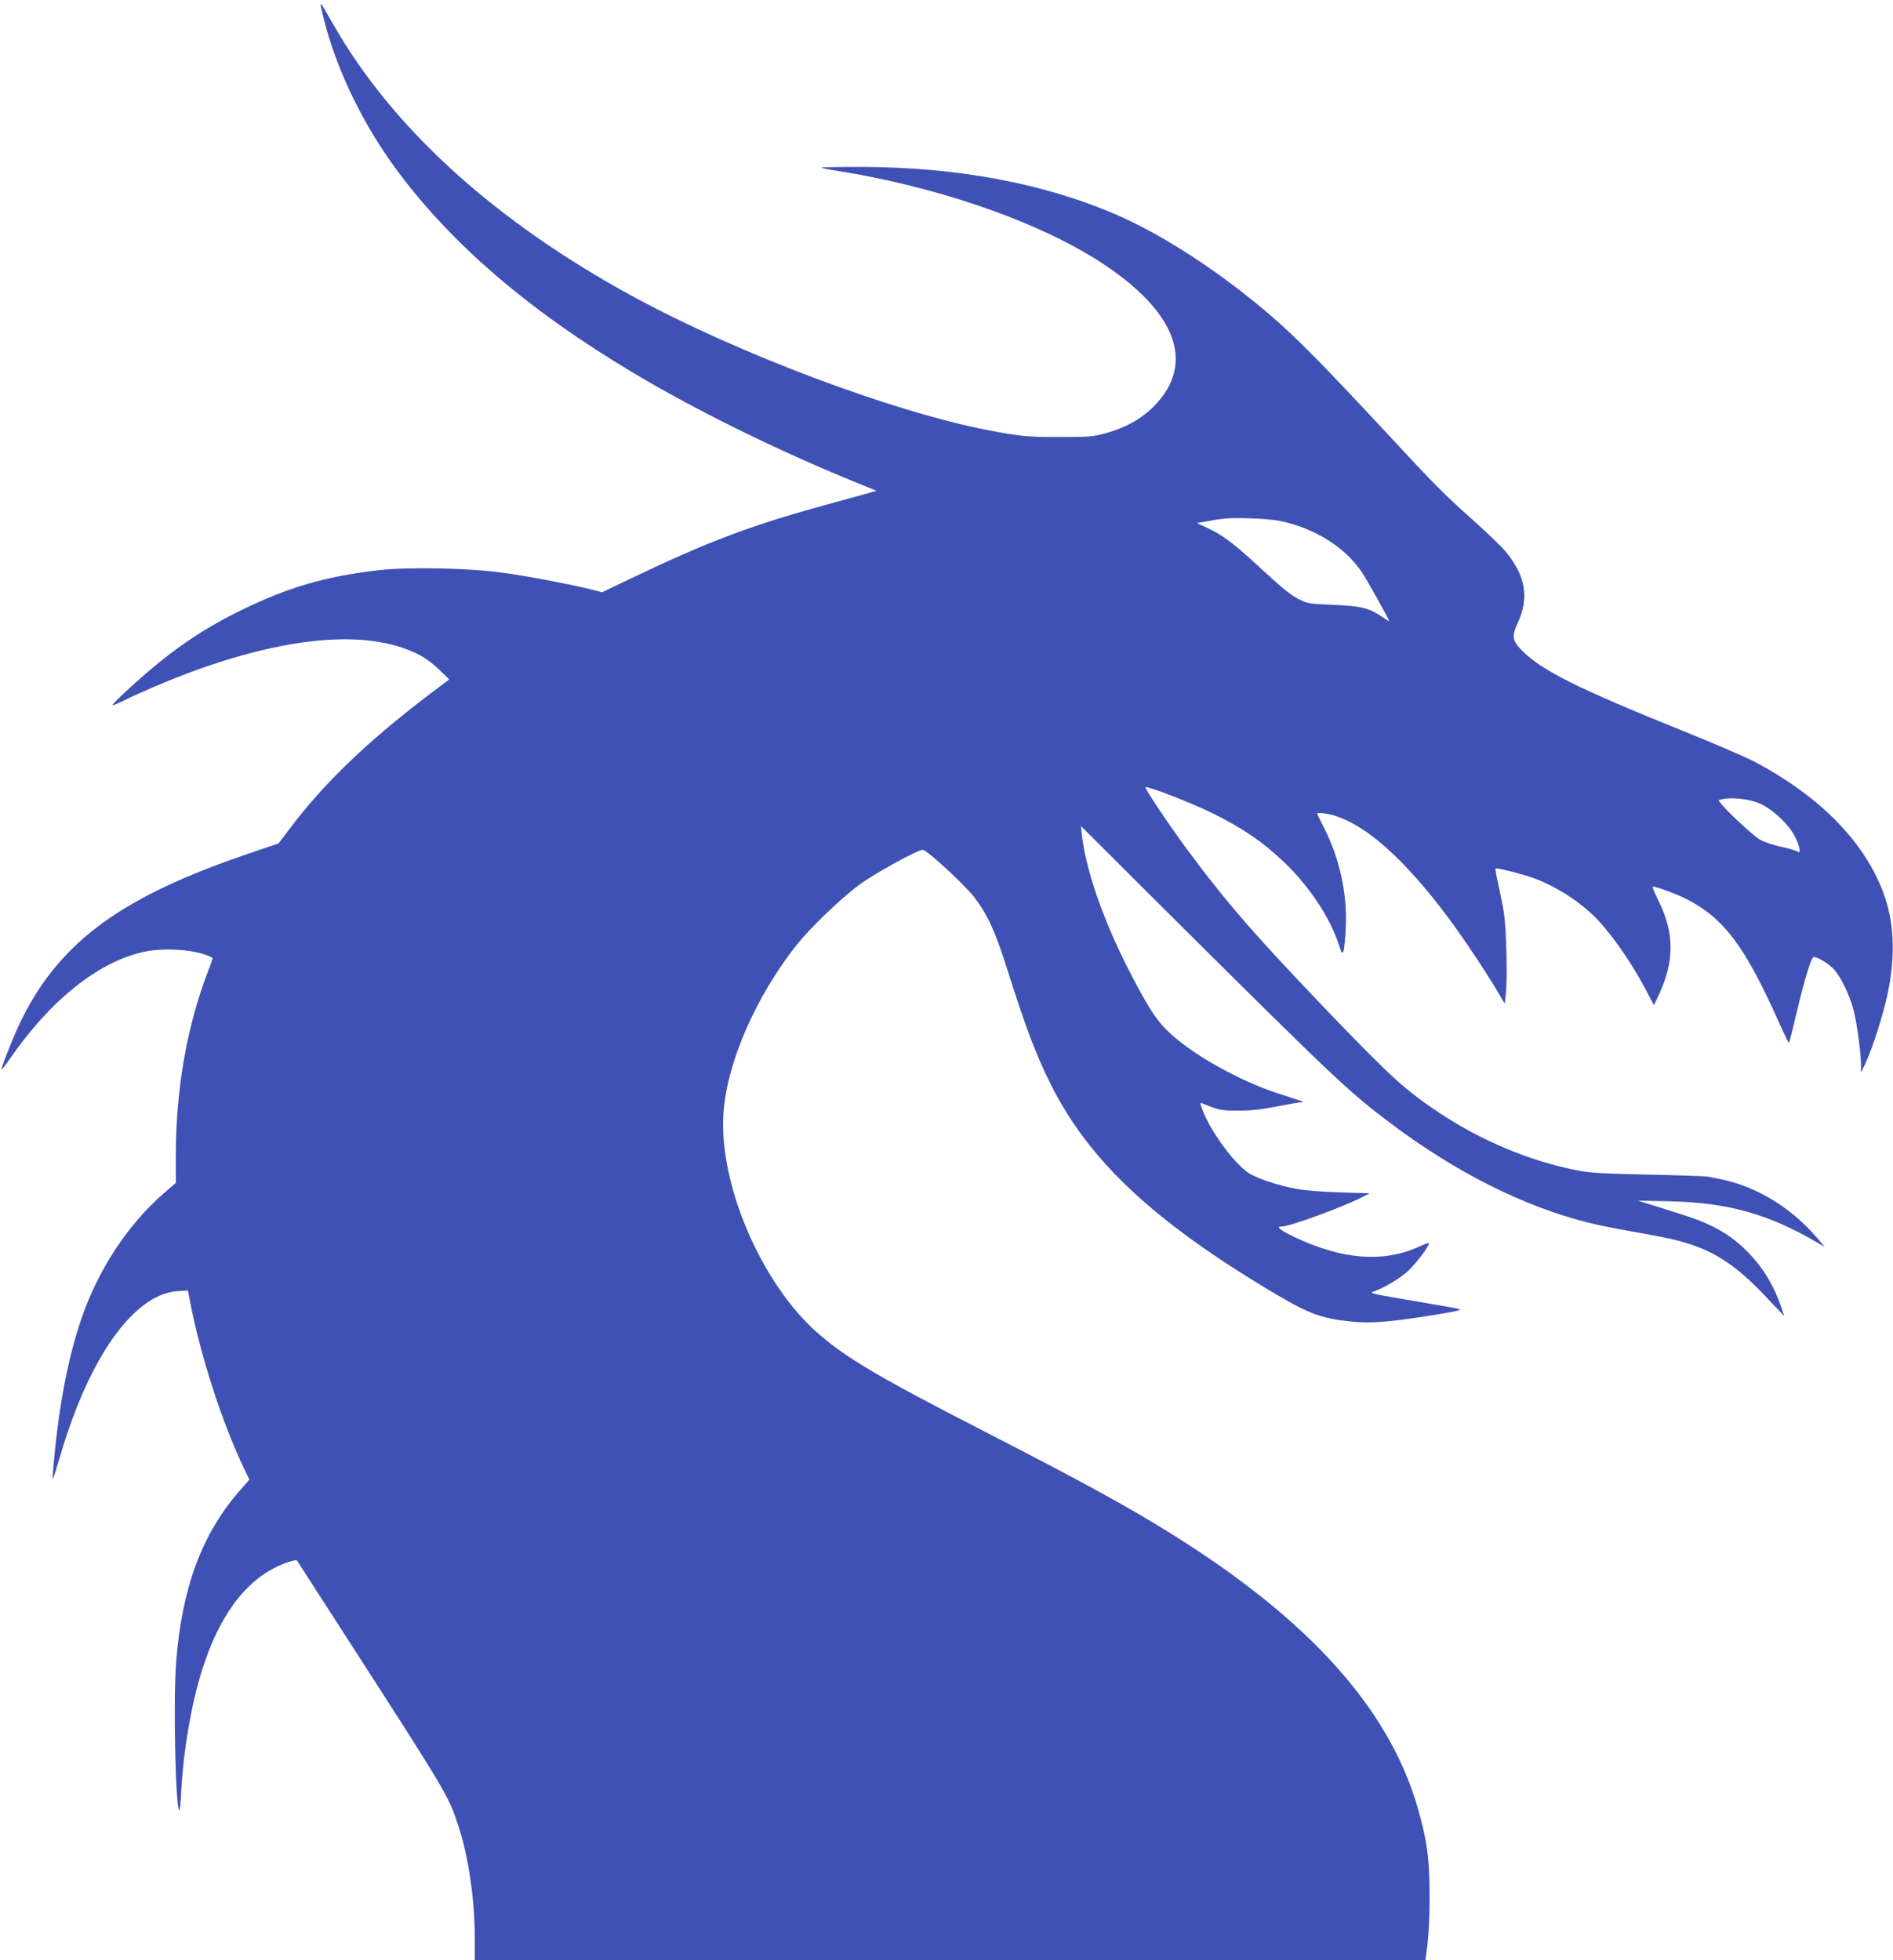 <?xml version="1.0" standalone="no"?>
<!DOCTYPE svg PUBLIC "-//W3C//DTD SVG 20010904//EN"
 "http://www.w3.org/TR/2001/REC-SVG-20010904/DTD/svg10.dtd">
<svg version="1.0" xmlns="http://www.w3.org/2000/svg"
 width="1236pt" height="1280pt" viewBox="0 0 1236 1280"
 preserveAspectRatio="xMidYMid meet">
<g transform="translate(0,1280) scale(0.1,-0.1)"
fill="#3f51b5" stroke="none">
<path d="M2096 12755 c72 -345 251 -734 487 -1055 360 -490 866 -925 1550
-1334 414 -247 938 -505 1447 -713 l143 -58 -59 -17 c-32 -9 -158 -44 -279
-77 -491 -135 -766 -239 -1287 -489 l-167 -80 -53 14 c-111 30 -449 95 -598
114 -225 31 -617 38 -810 16 -345 -40 -591 -112 -895 -261 -286 -140 -500
-293 -778 -554 -37 -35 -66 -65 -64 -67 2 -2 37 12 78 32 109 54 288 130 419
179 644 240 1162 285 1488 128 49 -23 97 -57 145 -102 l70 -68 -139 -105
c-400 -305 -682 -576 -904 -872 l-71 -94 -182 -62 c-836 -282 -1237 -573
-1492 -1080 -45 -89 -135 -312 -135 -334 0 -5 24 25 52 66 268 389 585 641
883 703 146 30 359 10 443 -41 2 -1 -12 -42 -31 -90 -135 -353 -207 -759 -209
-1179 l0 -200 -81 -70 c-233 -203 -426 -497 -536 -818 -90 -263 -153 -600
-185 -997 -6 -75 -5 -73 54 125 189 633 477 1032 758 1053 l69 4 17 -88 c67
-342 203 -764 344 -1063 l40 -84 -68 -78 c-244 -282 -372 -630 -410 -1113 -19
-240 -5 -942 20 -969 4 -4 10 50 13 120 9 169 31 345 67 523 101 502 292 824
563 951 34 16 76 31 93 35 l31 6 315 -489 c671 -1041 677 -1051 741 -1248 66
-200 107 -482 107 -732 l0 -143 3104 0 3103 0 14 108 c8 64 14 192 13 317 0
238 -17 359 -78 571 -186 645 -709 1227 -1606 1786 -288 180 -574 336 -1215
666 -692 355 -904 480 -1090 641 -372 322 -655 980 -621 1446 24 328 209 752
474 1090 87 110 287 303 407 393 102 76 385 232 421 232 24 0 265 -221 331
-304 87 -111 140 -224 218 -471 121 -383 190 -566 288 -761 248 -492 660 -880
1417 -1336 266 -159 340 -188 547 -209 123 -13 256 -2 533 43 155 25 189 33
165 40 -17 4 -138 26 -270 48 -292 49 -317 55 -290 64 68 23 176 87 228 135
53 50 137 160 137 182 0 4 -28 -5 -62 -21 -231 -108 -506 -87 -815 61 -98 47
-125 69 -84 69 52 0 394 125 525 192 l50 25 -190 6 c-108 3 -230 12 -284 22
-128 23 -270 71 -324 109 -93 67 -231 254 -286 387 -25 60 -27 70 -12 64 109
-45 128 -49 242 -48 82 0 153 8 245 27 72 14 141 26 155 27 23 0 23 1 5 9 -11
4 -60 20 -110 36 -278 85 -609 269 -768 428 -76 75 -135 171 -263 423 -155
308 -264 625 -290 848 l-6 60 628 -626 c1021 -1015 1123 -1112 1399 -1319 423
-317 862 -538 1283 -644 56 -15 182 -40 280 -57 97 -17 215 -39 262 -50 257
-59 408 -152 629 -387 l111 -117 -19 57 c-47 139 -117 255 -210 352 -116 121
-237 191 -440 255 -69 22 -162 51 -206 65 l-80 25 200 -4 c382 -8 647 -81 964
-266 l55 -32 -49 58 c-170 199 -395 336 -630 384 -27 5 -63 13 -80 16 -16 4
-194 10 -395 14 -317 7 -379 11 -474 30 -307 62 -619 194 -892 376 -221 148
-309 228 -709 644 -490 511 -675 724 -932 1071 -126 171 -286 410 -274 410 35
0 304 -105 436 -170 199 -98 336 -192 475 -326 161 -156 292 -354 351 -531 20
-61 23 -65 31 -43 5 14 12 84 15 155 10 221 -41 451 -142 649 -25 49 -45 90
-45 92 0 9 61 3 111 -12 209 -62 458 -284 739 -659 99 -132 251 -360 331 -495
l44 -75 8 75 c10 91 2 418 -13 515 -6 39 -22 119 -35 179 -14 60 -23 112 -20
114 7 7 183 -38 255 -65 134 -50 270 -135 379 -237 104 -99 242 -292 345 -486
l55 -105 35 75 c99 215 98 398 -3 603 -26 53 -45 97 -41 97 27 0 158 -49 225
-83 242 -126 376 -304 596 -794 35 -79 66 -143 69 -143 3 0 24 83 48 185 52
222 98 375 114 375 27 0 100 -44 134 -82 45 -50 106 -178 128 -271 21 -85 45
-263 47 -342 l0 -60 31 65 c46 99 113 311 143 450 49 235 44 444 -16 625 -116
348 -413 658 -854 891 -55 29 -266 120 -470 202 -681 275 -916 392 -1045 521
-66 66 -71 95 -31 181 77 166 52 311 -78 468 -28 33 -123 125 -213 205 -184
164 -257 237 -553 557 -497 535 -659 696 -899 888 -288 231 -600 428 -866 545
-474 208 -1050 317 -1684 317 -143 0 -257 -2 -255 -5 3 -2 62 -14 132 -25 597
-97 1202 -300 1605 -538 527 -312 704 -650 490 -933 -90 -119 -214 -197 -379
-241 -74 -20 -109 -22 -289 -22 -204 -1 -263 5 -470 45 -625 121 -1629 499
-2310 869 -905 491 -1578 1102 -1966 1784 -82 144 -85 148 -78 111z m6271
-3359 c224 -49 417 -172 525 -333 37 -55 178 -309 178 -319 0 -2 -19 10 -43
26 -89 60 -138 72 -319 80 -160 6 -169 8 -230 38 -46 23 -110 74 -237 192
-185 171 -253 223 -359 273 l-67 31 45 8 c129 24 166 27 295 23 77 -1 172 -10
212 -19z m3129 -1846 c85 -41 182 -133 222 -210 34 -66 44 -122 18 -101 -7 6
-55 20 -106 31 -52 11 -114 32 -139 47 -57 33 -285 252 -268 258 66 23 198 10
273 -25z"/>
</g>
</svg>
